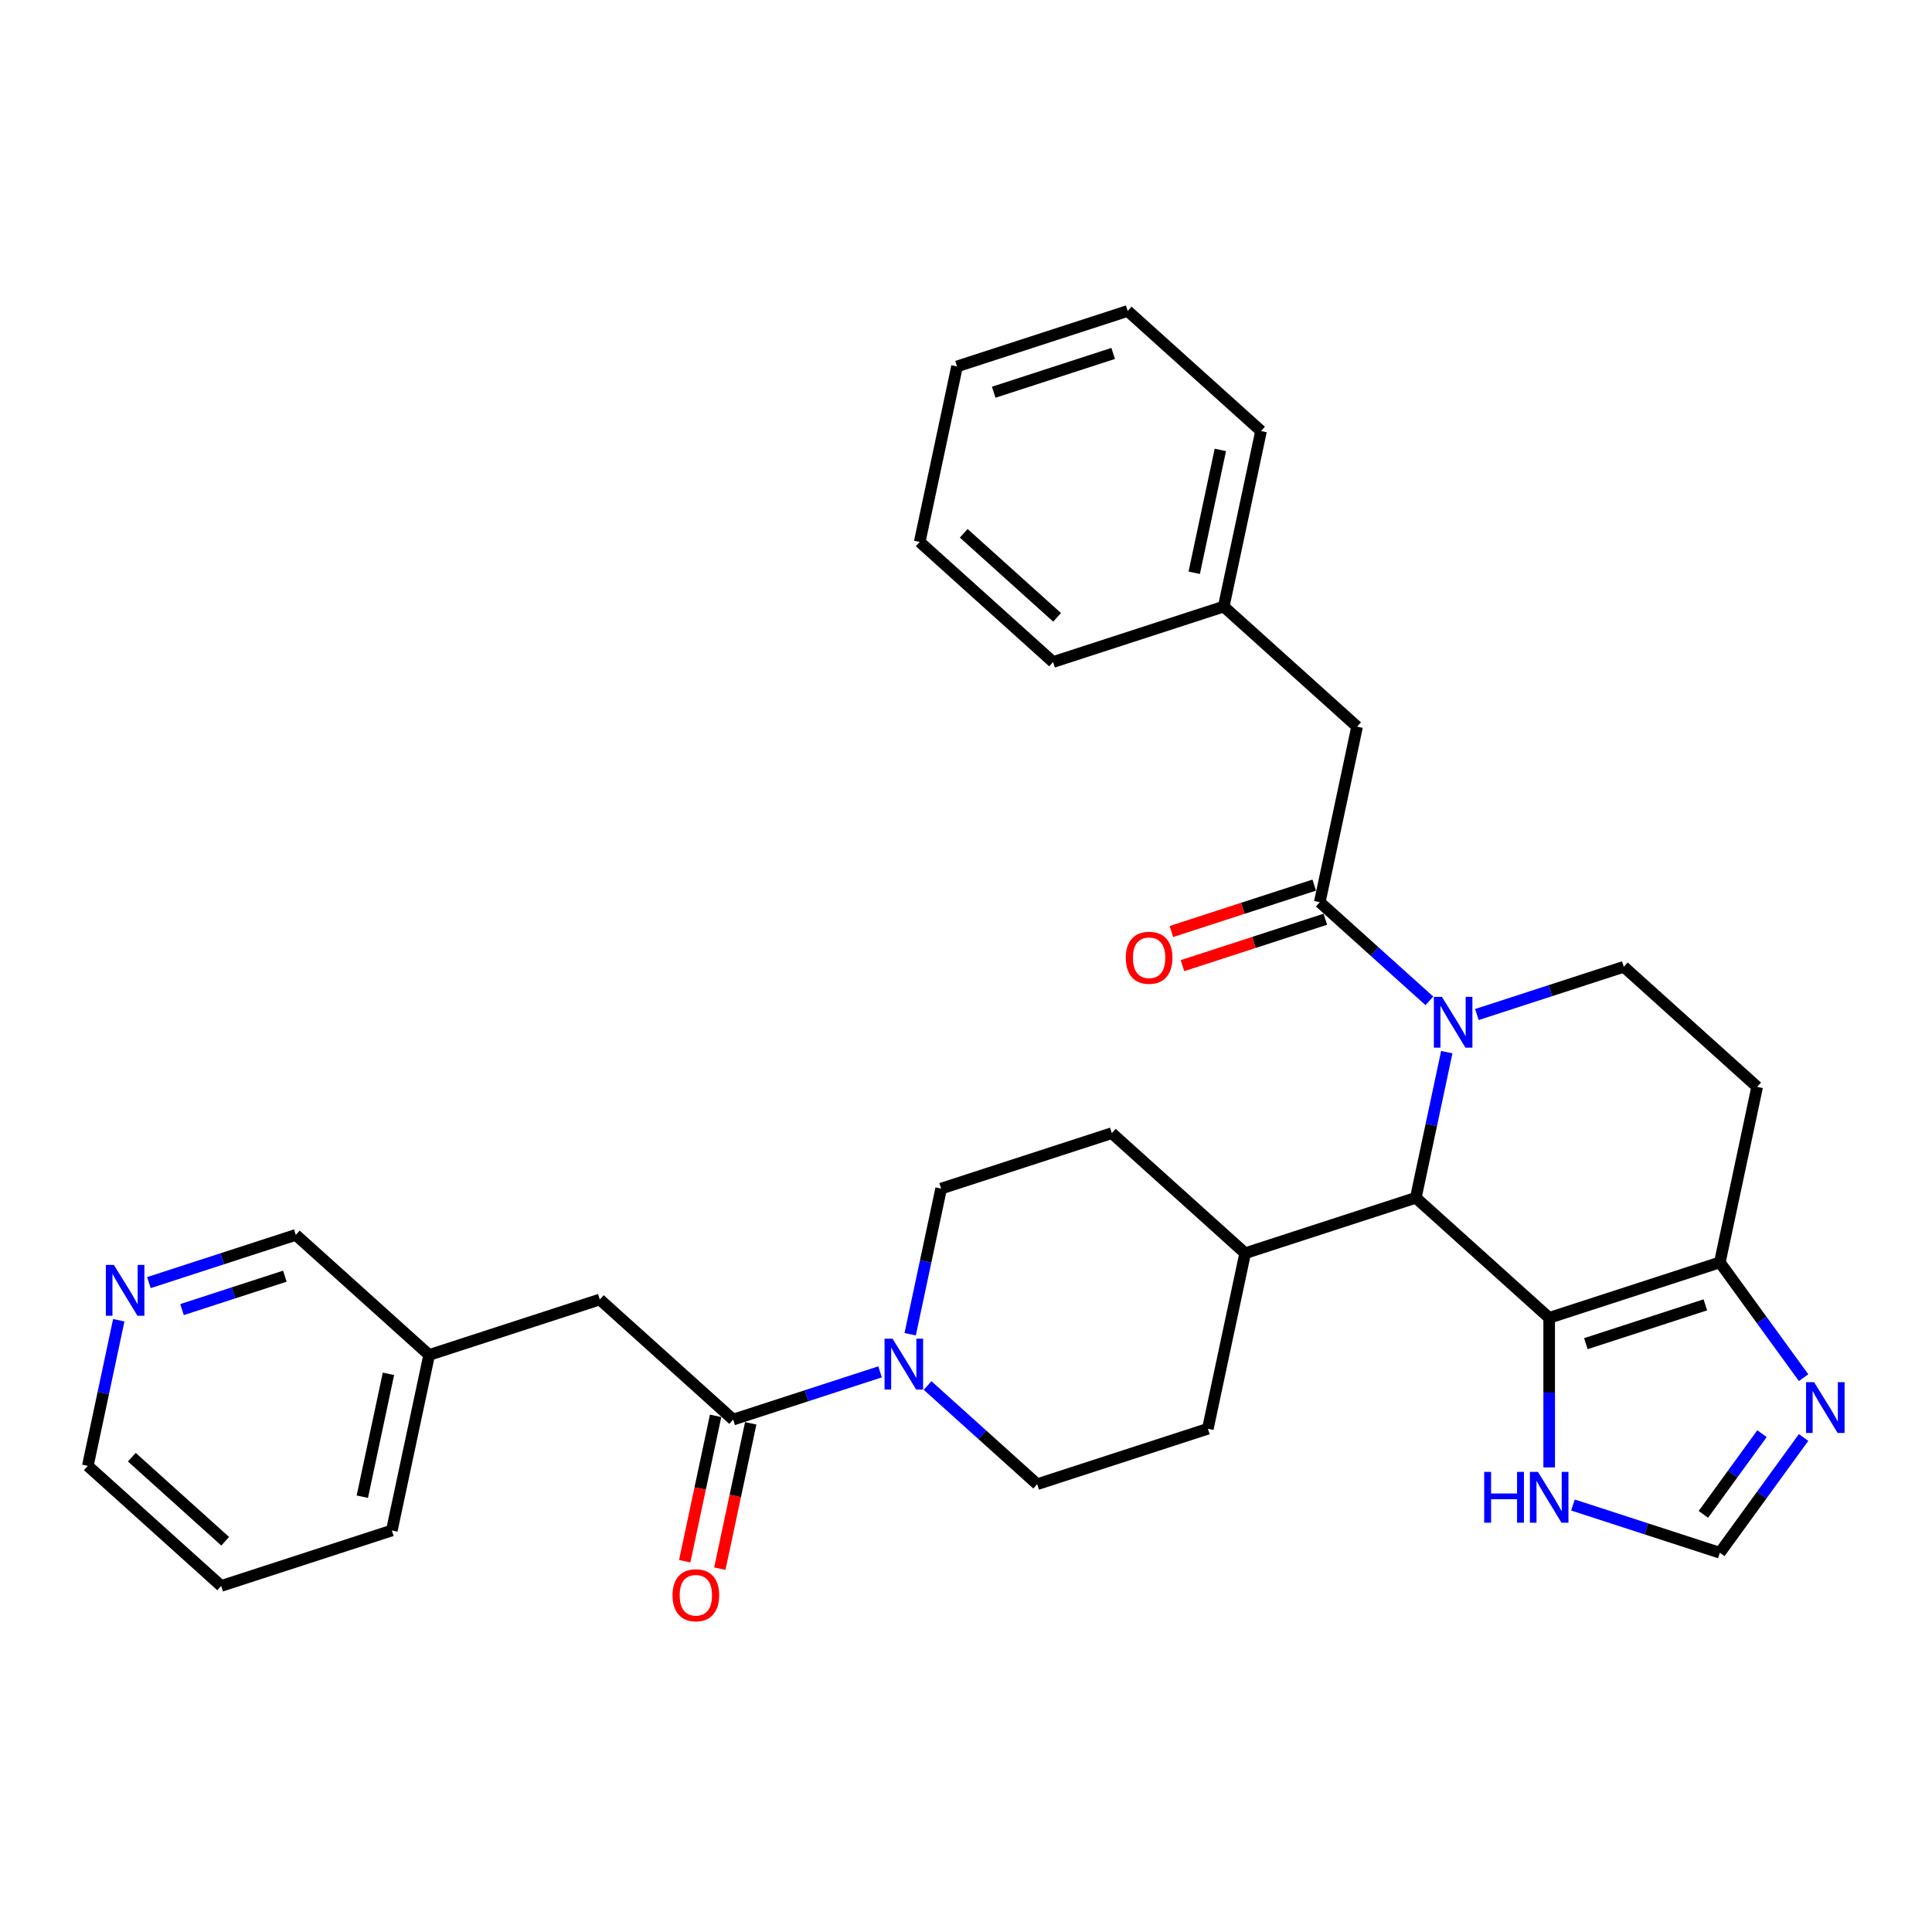 <?xml version='1.0' encoding='iso-8859-1'?>
<svg version='1.1' baseProfile='full'
              xmlns='http://www.w3.org/2000/svg'
                      xmlns:rdkit='http://www.rdkit.org/xml'
                      xmlns:xlink='http://www.w3.org/1999/xlink'
                  xml:space='preserve'
width='1000px' height='1000px' viewBox='0 0 1000 1000'>
<!-- END OF HEADER -->
<rect style='opacity:1.0;fill:#FFFFFF;stroke:none' width='1000' height='1000' x='0' y='0'> </rect>
<path class='bond-1' d='M 748.85,544.587 L 740.839,582.276' style='fill:none;fill-rule:evenodd;stroke:#0000FF;stroke-width:6px;stroke-linecap:butt;stroke-linejoin:miter;stroke-opacity:1' />
<path class='bond-1' d='M 740.839,582.276 L 732.828,619.964' style='fill:none;fill-rule:evenodd;stroke:#000000;stroke-width:6px;stroke-linecap:butt;stroke-linejoin:miter;stroke-opacity:1' />
<path class='bond-2' d='M 739.842,518.04 L 711.479,492.501' style='fill:none;fill-rule:evenodd;stroke:#0000FF;stroke-width:6px;stroke-linecap:butt;stroke-linejoin:miter;stroke-opacity:1' />
<path class='bond-2' d='M 711.479,492.501 L 683.115,466.963' style='fill:none;fill-rule:evenodd;stroke:#000000;stroke-width:6px;stroke-linecap:butt;stroke-linejoin:miter;stroke-opacity:1' />
<path class='bond-8' d='M 764.437,525.117 L 802.456,512.764' style='fill:none;fill-rule:evenodd;stroke:#0000FF;stroke-width:6px;stroke-linecap:butt;stroke-linejoin:miter;stroke-opacity:1' />
<path class='bond-8' d='M 802.456,512.764 L 840.475,500.411' style='fill:none;fill-rule:evenodd;stroke:#000000;stroke-width:6px;stroke-linecap:butt;stroke-linejoin:miter;stroke-opacity:1' />
<path class='bond-0' d='M 801.853,682.114 L 732.828,619.964' style='fill:none;fill-rule:evenodd;stroke:#000000;stroke-width:6px;stroke-linecap:butt;stroke-linejoin:miter;stroke-opacity:1' />
<path class='bond-7' d='M 801.853,682.114 L 801.853,720.818' style='fill:none;fill-rule:evenodd;stroke:#000000;stroke-width:6px;stroke-linecap:butt;stroke-linejoin:miter;stroke-opacity:1' />
<path class='bond-7' d='M 801.853,720.818 L 801.853,759.522' style='fill:none;fill-rule:evenodd;stroke:#0000FF;stroke-width:6px;stroke-linecap:butt;stroke-linejoin:miter;stroke-opacity:1' />
<path class='bond-32' d='M 801.853,682.114 L 890.189,653.412' style='fill:none;fill-rule:evenodd;stroke:#000000;stroke-width:6px;stroke-linecap:butt;stroke-linejoin:miter;stroke-opacity:1' />
<path class='bond-32' d='M 820.844,695.476 L 882.679,675.385' style='fill:none;fill-rule:evenodd;stroke:#000000;stroke-width:6px;stroke-linecap:butt;stroke-linejoin:miter;stroke-opacity:1' />
<path class='bond-12' d='M 732.828,619.964 L 644.493,648.666' style='fill:none;fill-rule:evenodd;stroke:#000000;stroke-width:6px;stroke-linecap:butt;stroke-linejoin:miter;stroke-opacity:1' />
<path class='bond-11' d='M 683.115,466.963 L 702.426,376.111' style='fill:none;fill-rule:evenodd;stroke:#000000;stroke-width:6px;stroke-linecap:butt;stroke-linejoin:miter;stroke-opacity:1' />
<path class='bond-14' d='M 680.245,458.129 L 643.275,470.141' style='fill:none;fill-rule:evenodd;stroke:#000000;stroke-width:6px;stroke-linecap:butt;stroke-linejoin:miter;stroke-opacity:1' />
<path class='bond-14' d='M 643.275,470.141 L 606.306,482.153' style='fill:none;fill-rule:evenodd;stroke:#FF0000;stroke-width:6px;stroke-linecap:butt;stroke-linejoin:miter;stroke-opacity:1' />
<path class='bond-14' d='M 685.985,475.796 L 649.016,487.808' style='fill:none;fill-rule:evenodd;stroke:#000000;stroke-width:6px;stroke-linecap:butt;stroke-linejoin:miter;stroke-opacity:1' />
<path class='bond-14' d='M 649.016,487.808 L 612.046,499.82' style='fill:none;fill-rule:evenodd;stroke:#FF0000;stroke-width:6px;stroke-linecap:butt;stroke-linejoin:miter;stroke-opacity:1' />
<path class='bond-3' d='M 890.189,653.412 L 909.5,562.56' style='fill:none;fill-rule:evenodd;stroke:#000000;stroke-width:6px;stroke-linecap:butt;stroke-linejoin:miter;stroke-opacity:1' />
<path class='bond-6' d='M 890.189,653.412 L 911.864,683.247' style='fill:none;fill-rule:evenodd;stroke:#000000;stroke-width:6px;stroke-linecap:butt;stroke-linejoin:miter;stroke-opacity:1' />
<path class='bond-6' d='M 911.864,683.247 L 933.54,713.081' style='fill:none;fill-rule:evenodd;stroke:#0000FF;stroke-width:6px;stroke-linecap:butt;stroke-linejoin:miter;stroke-opacity:1' />
<path class='bond-4' d='M 480.119,717.143 L 508.483,742.682' style='fill:none;fill-rule:evenodd;stroke:#0000FF;stroke-width:6px;stroke-linecap:butt;stroke-linejoin:miter;stroke-opacity:1' />
<path class='bond-4' d='M 508.483,742.682 L 536.846,768.22' style='fill:none;fill-rule:evenodd;stroke:#000000;stroke-width:6px;stroke-linecap:butt;stroke-linejoin:miter;stroke-opacity:1' />
<path class='bond-5' d='M 455.524,710.066 L 417.505,722.419' style='fill:none;fill-rule:evenodd;stroke:#0000FF;stroke-width:6px;stroke-linecap:butt;stroke-linejoin:miter;stroke-opacity:1' />
<path class='bond-5' d='M 417.505,722.419 L 379.486,734.772' style='fill:none;fill-rule:evenodd;stroke:#000000;stroke-width:6px;stroke-linecap:butt;stroke-linejoin:miter;stroke-opacity:1' />
<path class='bond-33' d='M 471.111,690.596 L 479.122,652.907' style='fill:none;fill-rule:evenodd;stroke:#0000FF;stroke-width:6px;stroke-linecap:butt;stroke-linejoin:miter;stroke-opacity:1' />
<path class='bond-33' d='M 479.122,652.907 L 487.133,615.219' style='fill:none;fill-rule:evenodd;stroke:#000000;stroke-width:6px;stroke-linecap:butt;stroke-linejoin:miter;stroke-opacity:1' />
<path class='bond-13' d='M 379.486,734.772 L 310.461,672.622' style='fill:none;fill-rule:evenodd;stroke:#000000;stroke-width:6px;stroke-linecap:butt;stroke-linejoin:miter;stroke-opacity:1' />
<path class='bond-17' d='M 370.401,732.841 L 362.405,770.456' style='fill:none;fill-rule:evenodd;stroke:#000000;stroke-width:6px;stroke-linecap:butt;stroke-linejoin:miter;stroke-opacity:1' />
<path class='bond-17' d='M 362.405,770.456 L 354.41,808.07' style='fill:none;fill-rule:evenodd;stroke:#FF0000;stroke-width:6px;stroke-linecap:butt;stroke-linejoin:miter;stroke-opacity:1' />
<path class='bond-17' d='M 388.571,736.704 L 380.576,774.318' style='fill:none;fill-rule:evenodd;stroke:#000000;stroke-width:6px;stroke-linecap:butt;stroke-linejoin:miter;stroke-opacity:1' />
<path class='bond-17' d='M 380.576,774.318 L 372.581,811.933' style='fill:none;fill-rule:evenodd;stroke:#FF0000;stroke-width:6px;stroke-linecap:butt;stroke-linejoin:miter;stroke-opacity:1' />
<path class='bond-34' d='M 933.54,744.029 L 911.864,773.864' style='fill:none;fill-rule:evenodd;stroke:#0000FF;stroke-width:6px;stroke-linecap:butt;stroke-linejoin:miter;stroke-opacity:1' />
<path class='bond-34' d='M 911.864,773.864 L 890.189,803.698' style='fill:none;fill-rule:evenodd;stroke:#000000;stroke-width:6px;stroke-linecap:butt;stroke-linejoin:miter;stroke-opacity:1' />
<path class='bond-34' d='M 912.009,742.061 L 896.836,762.945' style='fill:none;fill-rule:evenodd;stroke:#0000FF;stroke-width:6px;stroke-linecap:butt;stroke-linejoin:miter;stroke-opacity:1' />
<path class='bond-34' d='M 896.836,762.945 L 881.663,783.829' style='fill:none;fill-rule:evenodd;stroke:#000000;stroke-width:6px;stroke-linecap:butt;stroke-linejoin:miter;stroke-opacity:1' />
<path class='bond-9' d='M 814.15,778.992 L 852.169,791.345' style='fill:none;fill-rule:evenodd;stroke:#0000FF;stroke-width:6px;stroke-linecap:butt;stroke-linejoin:miter;stroke-opacity:1' />
<path class='bond-9' d='M 852.169,791.345 L 890.189,803.698' style='fill:none;fill-rule:evenodd;stroke:#000000;stroke-width:6px;stroke-linecap:butt;stroke-linejoin:miter;stroke-opacity:1' />
<path class='bond-10' d='M 840.475,500.411 L 909.5,562.56' style='fill:none;fill-rule:evenodd;stroke:#000000;stroke-width:6px;stroke-linecap:butt;stroke-linejoin:miter;stroke-opacity:1' />
<path class='bond-22' d='M 702.426,376.111 L 633.402,313.961' style='fill:none;fill-rule:evenodd;stroke:#000000;stroke-width:6px;stroke-linecap:butt;stroke-linejoin:miter;stroke-opacity:1' />
<path class='bond-19' d='M 644.493,648.666 L 575.468,586.517' style='fill:none;fill-rule:evenodd;stroke:#000000;stroke-width:6px;stroke-linecap:butt;stroke-linejoin:miter;stroke-opacity:1' />
<path class='bond-20' d='M 644.493,648.666 L 625.182,739.518' style='fill:none;fill-rule:evenodd;stroke:#000000;stroke-width:6px;stroke-linecap:butt;stroke-linejoin:miter;stroke-opacity:1' />
<path class='bond-21' d='M 310.461,672.622 L 222.126,701.324' style='fill:none;fill-rule:evenodd;stroke:#000000;stroke-width:6px;stroke-linecap:butt;stroke-linejoin:miter;stroke-opacity:1' />
<path class='bond-15' d='M 536.846,768.22 L 625.182,739.518' style='fill:none;fill-rule:evenodd;stroke:#000000;stroke-width:6px;stroke-linecap:butt;stroke-linejoin:miter;stroke-opacity:1' />
<path class='bond-16' d='M 487.133,615.219 L 575.468,586.517' style='fill:none;fill-rule:evenodd;stroke:#000000;stroke-width:6px;stroke-linecap:butt;stroke-linejoin:miter;stroke-opacity:1' />
<path class='bond-18' d='M 77.063,663.881 L 115.082,651.528' style='fill:none;fill-rule:evenodd;stroke:#0000FF;stroke-width:6px;stroke-linecap:butt;stroke-linejoin:miter;stroke-opacity:1' />
<path class='bond-18' d='M 115.082,651.528 L 153.101,639.175' style='fill:none;fill-rule:evenodd;stroke:#000000;stroke-width:6px;stroke-linecap:butt;stroke-linejoin:miter;stroke-opacity:1' />
<path class='bond-18' d='M 94.209,677.842 L 120.823,669.195' style='fill:none;fill-rule:evenodd;stroke:#0000FF;stroke-width:6px;stroke-linecap:butt;stroke-linejoin:miter;stroke-opacity:1' />
<path class='bond-18' d='M 120.823,669.195 L 147.436,660.548' style='fill:none;fill-rule:evenodd;stroke:#000000;stroke-width:6px;stroke-linecap:butt;stroke-linejoin:miter;stroke-opacity:1' />
<path class='bond-36' d='M 61.477,683.351 L 53.466,721.04' style='fill:none;fill-rule:evenodd;stroke:#0000FF;stroke-width:6px;stroke-linecap:butt;stroke-linejoin:miter;stroke-opacity:1' />
<path class='bond-36' d='M 53.466,721.04 L 45.455,758.728' style='fill:none;fill-rule:evenodd;stroke:#000000;stroke-width:6px;stroke-linecap:butt;stroke-linejoin:miter;stroke-opacity:1' />
<path class='bond-23' d='M 222.126,701.324 L 153.101,639.175' style='fill:none;fill-rule:evenodd;stroke:#000000;stroke-width:6px;stroke-linecap:butt;stroke-linejoin:miter;stroke-opacity:1' />
<path class='bond-26' d='M 222.126,701.324 L 202.815,792.176' style='fill:none;fill-rule:evenodd;stroke:#000000;stroke-width:6px;stroke-linecap:butt;stroke-linejoin:miter;stroke-opacity:1' />
<path class='bond-26' d='M 201.059,711.09 L 187.541,774.686' style='fill:none;fill-rule:evenodd;stroke:#000000;stroke-width:6px;stroke-linecap:butt;stroke-linejoin:miter;stroke-opacity:1' />
<path class='bond-25' d='M 633.402,313.961 L 652.713,223.109' style='fill:none;fill-rule:evenodd;stroke:#000000;stroke-width:6px;stroke-linecap:butt;stroke-linejoin:miter;stroke-opacity:1' />
<path class='bond-25' d='M 618.128,296.471 L 631.646,232.875' style='fill:none;fill-rule:evenodd;stroke:#000000;stroke-width:6px;stroke-linecap:butt;stroke-linejoin:miter;stroke-opacity:1' />
<path class='bond-27' d='M 633.402,313.961 L 545.066,342.663' style='fill:none;fill-rule:evenodd;stroke:#000000;stroke-width:6px;stroke-linecap:butt;stroke-linejoin:miter;stroke-opacity:1' />
<path class='bond-24' d='M 45.455,758.728 L 114.479,820.878' style='fill:none;fill-rule:evenodd;stroke:#000000;stroke-width:6px;stroke-linecap:butt;stroke-linejoin:miter;stroke-opacity:1' />
<path class='bond-24' d='M 68.238,754.246 L 116.555,797.751' style='fill:none;fill-rule:evenodd;stroke:#000000;stroke-width:6px;stroke-linecap:butt;stroke-linejoin:miter;stroke-opacity:1' />
<path class='bond-30' d='M 652.713,223.109 L 583.689,160.959' style='fill:none;fill-rule:evenodd;stroke:#000000;stroke-width:6px;stroke-linecap:butt;stroke-linejoin:miter;stroke-opacity:1' />
<path class='bond-28' d='M 202.815,792.176 L 114.479,820.878' style='fill:none;fill-rule:evenodd;stroke:#000000;stroke-width:6px;stroke-linecap:butt;stroke-linejoin:miter;stroke-opacity:1' />
<path class='bond-29' d='M 545.066,342.663 L 476.042,280.513' style='fill:none;fill-rule:evenodd;stroke:#000000;stroke-width:6px;stroke-linecap:butt;stroke-linejoin:miter;stroke-opacity:1' />
<path class='bond-29' d='M 547.143,319.535 L 498.825,276.031' style='fill:none;fill-rule:evenodd;stroke:#000000;stroke-width:6px;stroke-linecap:butt;stroke-linejoin:miter;stroke-opacity:1' />
<path class='bond-31' d='M 476.042,280.513 L 495.353,189.661' style='fill:none;fill-rule:evenodd;stroke:#000000;stroke-width:6px;stroke-linecap:butt;stroke-linejoin:miter;stroke-opacity:1' />
<path class='bond-35' d='M 583.689,160.959 L 495.353,189.661' style='fill:none;fill-rule:evenodd;stroke:#000000;stroke-width:6px;stroke-linecap:butt;stroke-linejoin:miter;stroke-opacity:1' />
<path class='bond-35' d='M 576.179,182.931 L 514.344,203.023' style='fill:none;fill-rule:evenodd;stroke:#000000;stroke-width:6px;stroke-linecap:butt;stroke-linejoin:miter;stroke-opacity:1' />
<path  class='atom-0' d='M 746.325 515.961
L 754.945 529.893
Q 755.799 531.267, 757.174 533.757
Q 758.548 536.246, 758.623 536.394
L 758.623 515.961
L 762.115 515.961
L 762.115 542.265
L 758.511 542.265
L 749.26 527.032
Q 748.183 525.249, 747.031 523.205
Q 745.917 521.162, 745.582 520.53
L 745.582 542.265
L 742.164 542.265
L 742.164 515.961
L 746.325 515.961
' fill='#0000FF'/>
<path  class='atom-5' d='M 462.007 692.918
L 470.627 706.851
Q 471.481 708.225, 472.856 710.714
Q 474.23 713.204, 474.305 713.352
L 474.305 692.918
L 477.797 692.918
L 477.797 719.222
L 474.193 719.222
L 464.942 703.99
Q 463.865 702.207, 462.713 700.163
Q 461.598 698.12, 461.264 697.488
L 461.264 719.222
L 457.846 719.222
L 457.846 692.918
L 462.007 692.918
' fill='#0000FF'/>
<path  class='atom-7' d='M 938.969 715.403
L 947.588 729.335
Q 948.442 730.71, 949.817 733.199
Q 951.192 735.688, 951.266 735.837
L 951.266 715.403
L 954.758 715.403
L 954.758 741.707
L 951.155 741.707
L 941.904 726.475
Q 940.826 724.691, 939.674 722.648
Q 938.56 720.604, 938.225 719.973
L 938.225 741.707
L 934.807 741.707
L 934.807 715.403
L 938.969 715.403
' fill='#0000FF'/>
<path  class='atom-8' d='M 768.211 761.844
L 771.778 761.844
L 771.778 773.027
L 785.227 773.027
L 785.227 761.844
L 788.794 761.844
L 788.794 788.148
L 785.227 788.148
L 785.227 775.999
L 771.778 775.999
L 771.778 788.148
L 768.211 788.148
L 768.211 761.844
' fill='#0000FF'/>
<path  class='atom-8' d='M 796.038 761.844
L 804.658 775.776
Q 805.512 777.151, 806.887 779.64
Q 808.262 782.129, 808.336 782.278
L 808.336 761.844
L 811.828 761.844
L 811.828 788.148
L 808.225 788.148
L 798.974 772.915
Q 797.896 771.132, 796.744 769.089
Q 795.63 767.045, 795.295 766.414
L 795.295 788.148
L 791.877 788.148
L 791.877 761.844
L 796.038 761.844
' fill='#0000FF'/>
<path  class='atom-15' d='M 582.705 495.739
Q 582.705 489.423, 585.826 485.893
Q 588.947 482.364, 594.779 482.364
Q 600.612 482.364, 603.733 485.893
Q 606.854 489.423, 606.854 495.739
Q 606.854 502.129, 603.696 505.77
Q 600.538 509.374, 594.779 509.374
Q 588.984 509.374, 585.826 505.77
Q 582.705 502.166, 582.705 495.739
M 594.779 506.402
Q 598.792 506.402, 600.947 503.727
Q 603.139 501.015, 603.139 495.739
Q 603.139 490.575, 600.947 487.974
Q 598.792 485.336, 594.779 485.336
Q 590.767 485.336, 588.575 487.937
Q 586.42 490.538, 586.42 495.739
Q 586.42 501.052, 588.575 503.727
Q 590.767 506.402, 594.779 506.402
' fill='#FF0000'/>
<path  class='atom-18' d='M 348.1 825.699
Q 348.1 819.383, 351.221 815.853
Q 354.342 812.324, 360.175 812.324
Q 366.008 812.324, 369.129 815.853
Q 372.249 819.383, 372.249 825.699
Q 372.249 832.089, 369.091 835.73
Q 365.933 839.334, 360.175 839.334
Q 354.379 839.334, 351.221 835.73
Q 348.1 832.126, 348.1 825.699
M 360.175 836.361
Q 364.187 836.361, 366.342 833.686
Q 368.534 830.974, 368.534 825.699
Q 368.534 820.534, 366.342 817.934
Q 364.187 815.296, 360.175 815.296
Q 356.162 815.296, 353.97 817.897
Q 351.815 820.497, 351.815 825.699
Q 351.815 831.011, 353.97 833.686
Q 356.162 836.361, 360.175 836.361
' fill='#FF0000'/>
<path  class='atom-19' d='M 58.951 654.725
L 67.571 668.657
Q 68.425 670.031, 69.8 672.521
Q 71.174 675.01, 71.249 675.158
L 71.249 654.725
L 74.741 654.725
L 74.741 681.029
L 71.137 681.029
L 61.886 665.796
Q 60.809 664.013, 59.657 661.969
Q 58.543 659.926, 58.208 659.294
L 58.208 681.029
L 54.79 681.029
L 54.79 654.725
L 58.951 654.725
' fill='#0000FF'/>
</svg>
